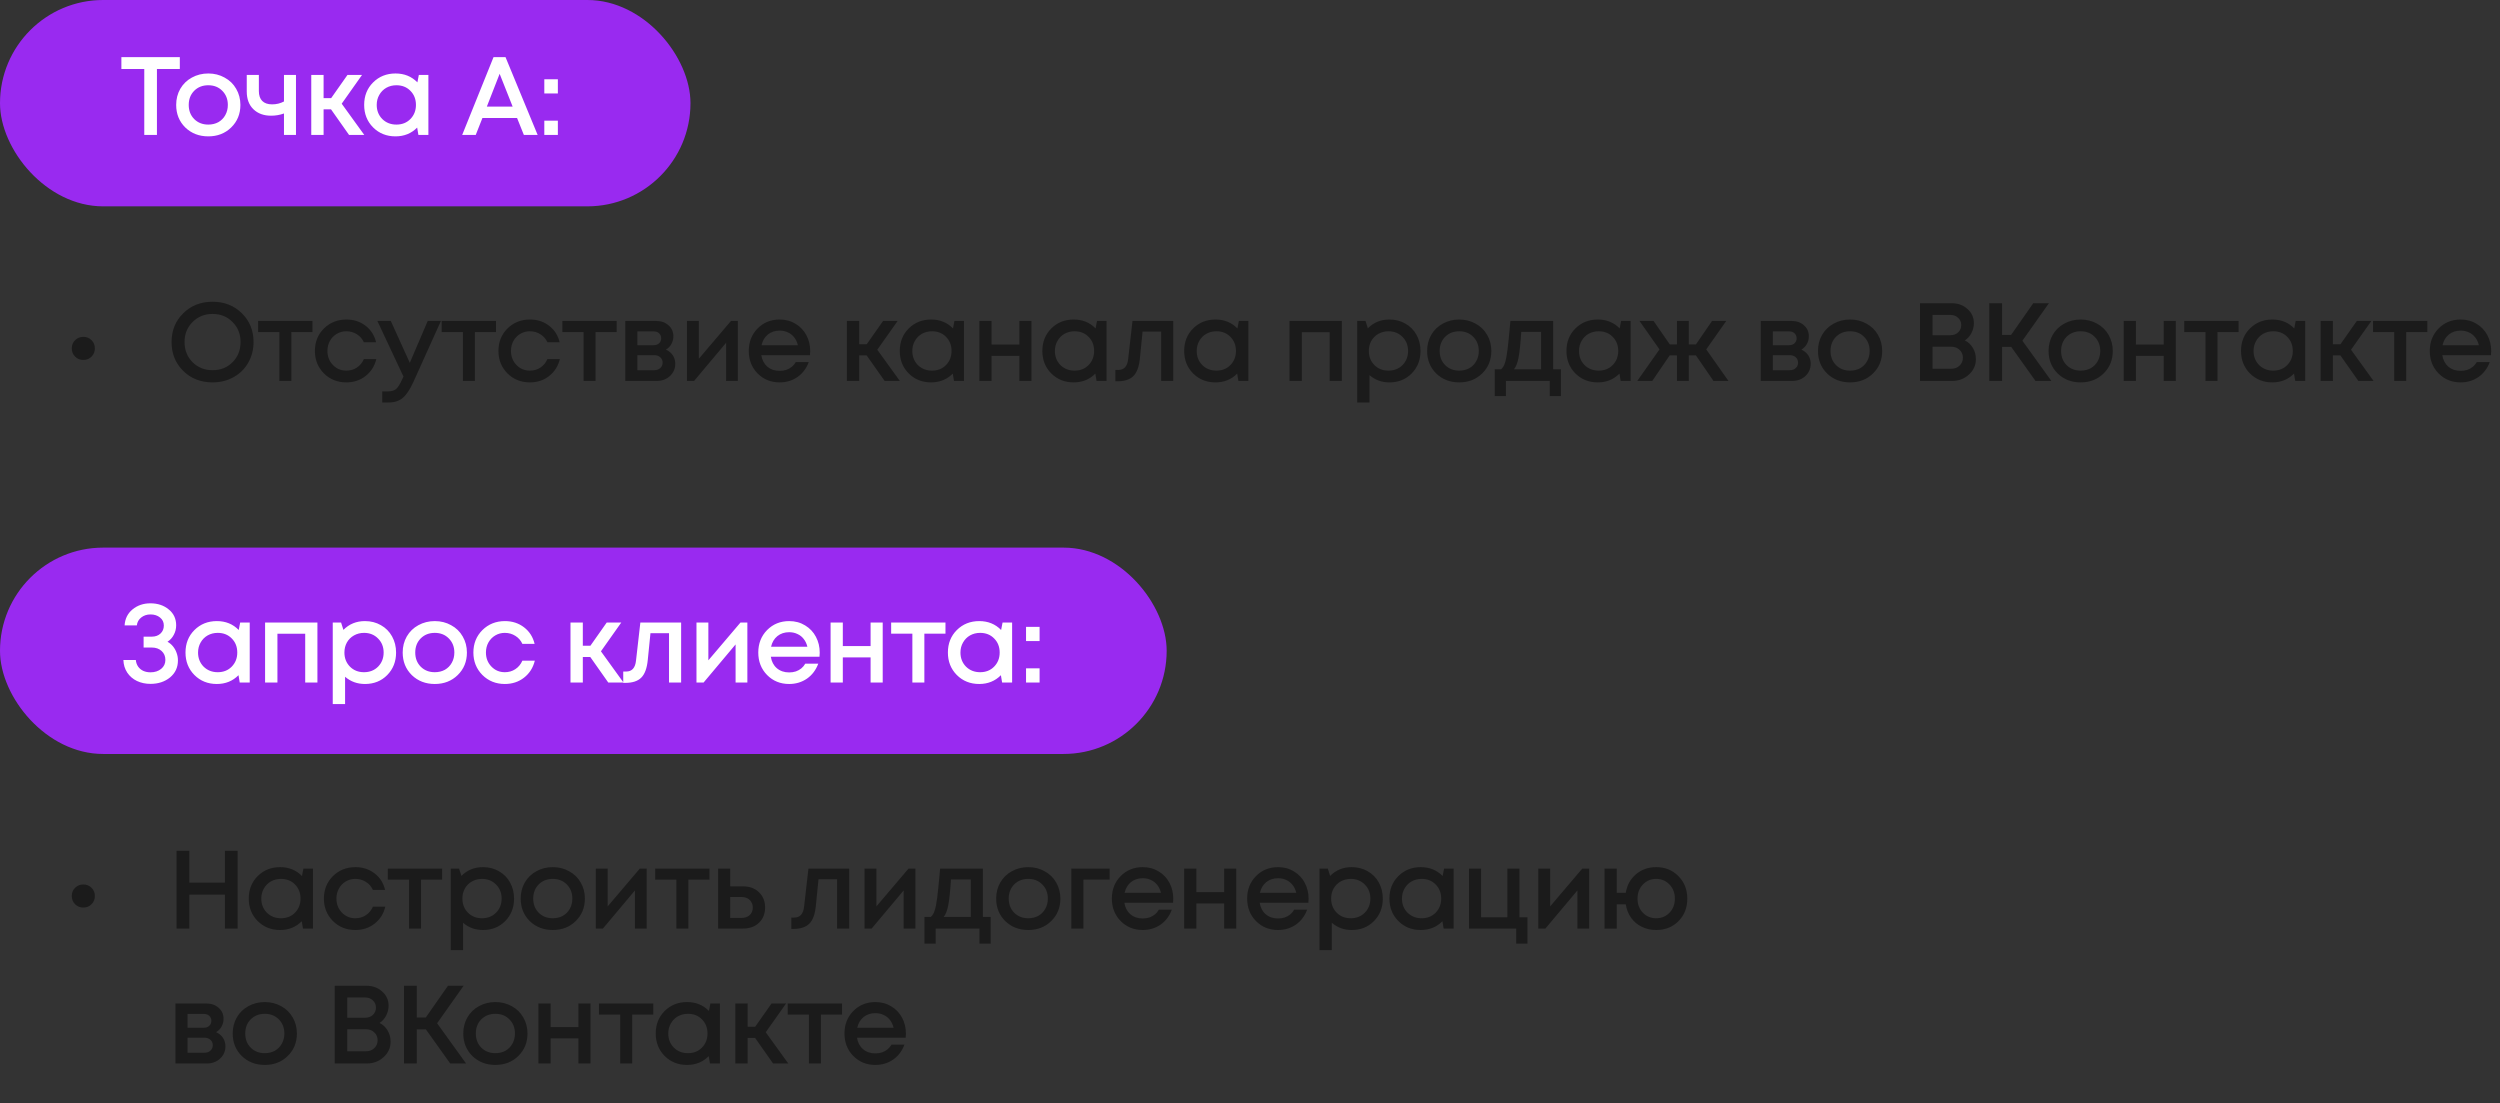 <?xml version="1.0" encoding="UTF-8"?> <svg xmlns="http://www.w3.org/2000/svg" width="315" height="139" viewBox="0 0 315 139" fill="none"><rect x="0" y="0" width="315" height="139" fill="#333333" stroke="none"/><rect y="69" width="147" height="26" rx="13" fill="#992AF0"></rect><path d="M21.104 80.862C21.375 81.011 21.608 81.207 21.804 81.45C22 81.693 22.149 81.963 22.252 82.262C22.364 82.561 22.42 82.878 22.42 83.214C22.42 84.091 22.089 84.805 21.426 85.356C20.763 85.897 19.942 86.168 18.962 86.168C18.337 86.168 17.767 86.047 17.254 85.804C16.75 85.561 16.344 85.211 16.036 84.754C15.728 84.287 15.565 83.755 15.546 83.158H17.114C17.142 83.475 17.24 83.755 17.408 83.998C17.576 84.231 17.791 84.409 18.052 84.53C18.323 84.651 18.626 84.712 18.962 84.712C19.503 84.712 19.951 84.567 20.306 84.278C20.661 83.989 20.838 83.611 20.838 83.144C20.838 82.687 20.679 82.313 20.362 82.024C20.045 81.735 19.634 81.59 19.13 81.59H18.094V80.218H19.13C19.578 80.218 19.942 80.087 20.222 79.826C20.502 79.565 20.642 79.229 20.642 78.818C20.642 78.398 20.483 78.062 20.166 77.81C19.849 77.549 19.447 77.418 18.962 77.418C18.505 77.418 18.113 77.549 17.786 77.81C17.469 78.062 17.287 78.393 17.24 78.804H15.7C15.747 77.973 16.078 77.301 16.694 76.788C17.319 76.275 18.071 76.018 18.948 76.018C19.872 76.018 20.642 76.275 21.258 76.788C21.883 77.292 22.196 77.959 22.196 78.79C22.196 79.219 22.098 79.616 21.902 79.98C21.715 80.344 21.449 80.638 21.104 80.862ZM30.261 78.44H31.465V86H30.205L30.051 85.076C29.323 85.813 28.413 86.182 27.321 86.182C26.192 86.182 25.249 85.804 24.493 85.048C23.747 84.292 23.373 83.349 23.373 82.22C23.373 81.081 23.747 80.139 24.493 79.392C25.249 78.636 26.192 78.258 27.321 78.258C28.432 78.258 29.351 78.631 30.079 79.378L30.261 78.44ZM25.655 83.998C26.131 84.465 26.724 84.698 27.433 84.698C28.152 84.698 28.74 84.465 29.197 83.998C29.664 83.522 29.897 82.929 29.897 82.22C29.897 81.501 29.664 80.909 29.197 80.442C28.74 79.975 28.152 79.742 27.433 79.742C26.967 79.742 26.542 79.849 26.159 80.064C25.786 80.279 25.492 80.577 25.277 80.96C25.063 81.333 24.955 81.753 24.955 82.22C24.955 82.929 25.189 83.522 25.655 83.998ZM33.401 78.44H39.995V86H38.456V79.854H34.956V86H33.401V78.44ZM45.986 78.258C46.733 78.258 47.405 78.431 48.002 78.776C48.599 79.112 49.066 79.583 49.402 80.19C49.738 80.797 49.906 81.473 49.906 82.22C49.906 83.359 49.533 84.306 48.786 85.062C48.049 85.809 47.115 86.182 45.986 86.182C45.016 86.182 44.18 85.879 43.48 85.272V88.716H41.926V78.44H42.976L43.27 79.364C43.998 78.627 44.904 78.258 45.986 78.258ZM44.096 83.998C44.563 84.465 45.151 84.698 45.86 84.698C46.579 84.698 47.172 84.465 47.638 83.998C48.105 83.522 48.338 82.929 48.338 82.22C48.338 81.511 48.105 80.923 47.638 80.456C47.172 79.98 46.584 79.742 45.874 79.742C45.407 79.742 44.983 79.849 44.6 80.064C44.218 80.279 43.919 80.577 43.704 80.96C43.499 81.333 43.396 81.753 43.396 82.22C43.396 82.929 43.63 83.522 44.096 83.998ZM57.669 85.062C56.903 85.809 55.942 86.182 54.785 86.182C53.627 86.182 52.661 85.809 51.886 85.062C51.121 84.306 50.739 83.359 50.739 82.22C50.739 81.473 50.911 80.797 51.257 80.19C51.611 79.583 52.096 79.112 52.712 78.776C53.338 78.431 54.029 78.258 54.785 78.258C55.541 78.258 56.227 78.431 56.843 78.776C57.468 79.112 57.953 79.583 58.298 80.19C58.653 80.797 58.831 81.473 58.831 82.22C58.831 83.359 58.443 84.306 57.669 85.062ZM54.785 84.698C55.261 84.698 55.685 84.595 56.059 84.39C56.432 84.175 56.721 83.881 56.926 83.508C57.141 83.125 57.248 82.696 57.248 82.22C57.248 81.501 57.015 80.909 56.548 80.442C56.091 79.975 55.503 79.742 54.785 79.742C54.066 79.742 53.473 79.975 53.007 80.442C52.549 80.909 52.321 81.501 52.321 82.22C52.321 82.939 52.549 83.531 53.007 83.998C53.473 84.465 54.066 84.698 54.785 84.698ZM63.608 86.182C62.488 86.182 61.545 85.804 60.78 85.048C60.024 84.283 59.646 83.34 59.646 82.22C59.646 81.091 60.024 80.148 60.78 79.392C61.545 78.636 62.493 78.258 63.622 78.258C64.546 78.258 65.349 78.519 66.03 79.042C66.711 79.565 67.155 80.26 67.36 81.128H65.82C65.624 80.699 65.33 80.363 64.938 80.12C64.546 79.868 64.103 79.742 63.608 79.742C63.169 79.742 62.768 79.849 62.404 80.064C62.04 80.279 61.751 80.577 61.536 80.96C61.331 81.333 61.228 81.753 61.228 82.22C61.228 82.92 61.457 83.508 61.914 83.984C62.371 84.46 62.936 84.698 63.608 84.698C64.103 84.698 64.541 84.572 64.924 84.32C65.316 84.068 65.615 83.709 65.82 83.242H67.388C67.173 84.129 66.721 84.843 66.03 85.384C65.349 85.916 64.541 86.182 63.608 86.182ZM76.642 86L74.374 82.78H73.436V86H71.882V78.44H73.436V81.366H74.388L76.446 78.44H78.28L75.718 82.066L78.56 86H76.642ZM80.684 78.44H85.822V86H84.296V79.784H81.958L81.622 83.13C81.52 84.194 81.244 84.945 80.796 85.384C80.358 85.823 79.69 86.042 78.794 86.042H78.528V84.614H78.892C79.63 84.614 80.045 84.152 80.138 83.228L80.684 78.44ZM93.3 78.44H94.168V86H92.684V81.198L88.652 86H87.756V78.44H89.254V83.2L93.3 78.44ZM103.285 82.234C103.285 82.374 103.276 82.547 103.257 82.752H97.125C97.218 83.359 97.47 83.839 97.881 84.194C98.301 84.549 98.819 84.726 99.435 84.726C99.734 84.726 100.014 84.684 100.275 84.6C100.536 84.507 100.765 84.381 100.961 84.222C101.166 84.054 101.334 83.853 101.465 83.62H103.103C102.804 84.423 102.328 85.053 101.675 85.51C101.022 85.958 100.275 86.182 99.435 86.182C98.324 86.182 97.395 85.804 96.649 85.048C95.912 84.292 95.543 83.349 95.543 82.22C95.543 81.091 95.912 80.148 96.649 79.392C97.395 78.636 98.324 78.258 99.435 78.258C100.191 78.258 100.863 78.44 101.451 78.804C102.039 79.159 102.492 79.639 102.809 80.246C103.126 80.843 103.285 81.506 103.285 82.234ZM99.435 79.658C98.856 79.658 98.362 79.821 97.951 80.148C97.549 80.475 97.284 80.923 97.153 81.492H101.731C101.638 81.109 101.484 80.783 101.269 80.512C101.054 80.232 100.788 80.022 100.471 79.882C100.163 79.733 99.817 79.658 99.435 79.658ZM109.695 78.44H111.221V86H109.695V82.836H106.195V86H104.655V78.44H106.195V81.408H109.695V78.44ZM119.13 78.44V79.84H116.47V86H114.958V79.84H112.284V78.44H119.13ZM126.323 78.44H127.527V86H126.267L126.113 85.076C125.385 85.813 124.475 86.182 123.383 86.182C122.254 86.182 121.311 85.804 120.555 85.048C119.809 84.292 119.435 83.349 119.435 82.22C119.435 81.081 119.809 80.139 120.555 79.392C121.311 78.636 122.254 78.258 123.383 78.258C124.494 78.258 125.413 78.631 126.141 79.378L126.323 78.44ZM121.717 83.998C122.193 84.465 122.786 84.698 123.495 84.698C124.214 84.698 124.802 84.465 125.259 83.998C125.726 83.522 125.959 82.929 125.959 82.22C125.959 81.501 125.726 80.909 125.259 80.442C124.802 79.975 124.214 79.742 123.495 79.742C123.029 79.742 122.604 79.849 122.221 80.064C121.848 80.279 121.554 80.577 121.339 80.96C121.125 81.333 121.017 81.753 121.017 82.22C121.017 82.929 121.251 83.522 121.717 83.998ZM129.281 80.778V78.986H130.989V80.778H129.281ZM129.281 86V84.208H130.989V86H129.281Z" fill="white"></path><path d="M10.498 114.354C10.088 114.354 9.742 114.214 9.462 113.934C9.182 113.654 9.042 113.309 9.042 112.898C9.042 112.478 9.182 112.133 9.462 111.862C9.742 111.582 10.088 111.442 10.498 111.442C10.918 111.442 11.264 111.582 11.534 111.862C11.814 112.133 11.954 112.478 11.954 112.898C11.954 113.309 11.814 113.654 11.534 113.934C11.264 114.214 10.918 114.354 10.498 114.354ZM28.336 107.2H29.946V117H28.336V112.73H23.856V117H22.246V107.2H23.856V111.204H28.336V107.2ZM38.23 109.44H39.434V117H38.174L38.02 116.076C37.292 116.813 36.382 117.182 35.29 117.182C34.161 117.182 33.218 116.804 32.462 116.048C31.715 115.292 31.342 114.349 31.342 113.22C31.342 112.081 31.715 111.139 32.462 110.392C33.218 109.636 34.161 109.258 35.29 109.258C36.401 109.258 37.32 109.631 38.048 110.378L38.23 109.44ZM33.624 114.998C34.1 115.465 34.693 115.698 35.402 115.698C36.121 115.698 36.709 115.465 37.166 114.998C37.633 114.522 37.866 113.929 37.866 113.22C37.866 112.501 37.633 111.909 37.166 111.442C36.709 110.975 36.121 110.742 35.402 110.742C34.935 110.742 34.511 110.849 34.128 111.064C33.755 111.279 33.461 111.577 33.246 111.96C33.032 112.333 32.924 112.753 32.924 113.22C32.924 113.929 33.157 114.522 33.624 114.998ZM44.772 117.182C43.652 117.182 42.71 116.804 41.944 116.048C41.188 115.283 40.81 114.34 40.81 113.22C40.81 112.091 41.188 111.148 41.944 110.392C42.71 109.636 43.657 109.258 44.786 109.258C45.71 109.258 46.513 109.519 47.194 110.042C47.876 110.565 48.319 111.26 48.524 112.128H46.984C46.788 111.699 46.494 111.363 46.102 111.12C45.71 110.868 45.267 110.742 44.772 110.742C44.334 110.742 43.932 110.849 43.568 111.064C43.204 111.279 42.915 111.577 42.7 111.96C42.495 112.333 42.392 112.753 42.392 113.22C42.392 113.92 42.621 114.508 43.078 114.984C43.536 115.46 44.1 115.698 44.772 115.698C45.267 115.698 45.706 115.572 46.088 115.32C46.48 115.068 46.779 114.709 46.984 114.242H48.552C48.338 115.129 47.885 115.843 47.194 116.384C46.513 116.916 45.706 117.182 44.772 117.182ZM55.709 109.44V110.84H53.049V117H51.537V110.84H48.863V109.44H55.709ZM60.853 109.258C61.599 109.258 62.271 109.431 62.869 109.776C63.466 110.112 63.933 110.583 64.269 111.19C64.605 111.797 64.773 112.473 64.773 113.22C64.773 114.359 64.399 115.306 63.653 116.062C62.915 116.809 61.982 117.182 60.853 117.182C59.882 117.182 59.047 116.879 58.347 116.272V119.716H56.793V109.44H57.843L58.137 110.364C58.865 109.627 59.77 109.258 60.853 109.258ZM58.963 114.998C59.429 115.465 60.017 115.698 60.727 115.698C61.445 115.698 62.038 115.465 62.505 114.998C62.971 114.522 63.205 113.929 63.205 113.22C63.205 112.511 62.971 111.923 62.505 111.456C62.038 110.98 61.45 110.742 60.741 110.742C60.274 110.742 59.849 110.849 59.467 111.064C59.084 111.279 58.785 111.577 58.571 111.96C58.365 112.333 58.263 112.753 58.263 113.22C58.263 113.929 58.496 114.522 58.963 114.998ZM72.535 116.062C71.77 116.809 70.808 117.182 69.651 117.182C68.494 117.182 67.528 116.809 66.753 116.062C65.988 115.306 65.605 114.359 65.605 113.22C65.605 112.473 65.778 111.797 66.123 111.19C66.478 110.583 66.963 110.112 67.579 109.776C68.204 109.431 68.895 109.258 69.651 109.258C70.407 109.258 71.093 109.431 71.709 109.776C72.334 110.112 72.82 110.583 73.165 111.19C73.52 111.797 73.697 112.473 73.697 113.22C73.697 114.359 73.31 115.306 72.535 116.062ZM69.651 115.698C70.127 115.698 70.552 115.595 70.925 115.39C71.298 115.175 71.588 114.881 71.793 114.508C72.008 114.125 72.115 113.696 72.115 113.22C72.115 112.501 71.882 111.909 71.415 111.442C70.958 110.975 70.37 110.742 69.651 110.742C68.932 110.742 68.34 110.975 67.873 111.442C67.416 111.909 67.187 112.501 67.187 113.22C67.187 113.939 67.416 114.531 67.873 114.998C68.34 115.465 68.932 115.698 69.651 115.698ZM80.617 109.44H81.484V117H80.001V112.198L75.969 117H75.073V109.44H76.57V114.2L80.617 109.44ZM89.397 109.44V110.84H86.737V117H85.225V110.84H82.551V109.44H89.397ZM93.617 111.68C94.448 111.68 95.12 111.927 95.633 112.422C96.147 112.917 96.403 113.561 96.403 114.354C96.403 115.138 96.147 115.777 95.633 116.272C95.12 116.757 94.448 117 93.617 117H90.481V109.44H92.007V111.68H93.617ZM93.435 115.656C93.855 115.656 94.196 115.539 94.457 115.306C94.719 115.063 94.849 114.746 94.849 114.354C94.849 114.093 94.789 113.864 94.667 113.668C94.555 113.463 94.392 113.304 94.177 113.192C93.963 113.08 93.715 113.024 93.435 113.024H92.007V115.656H93.435ZM101.861 109.44H106.999V117H105.473V110.784H103.135L102.799 114.13C102.696 115.194 102.421 115.945 101.973 116.384C101.534 116.823 100.867 117.042 99.971 117.042H99.705V115.614H100.069C100.806 115.614 101.221 115.152 101.315 114.228L101.861 109.44ZM114.476 109.44H115.344V117H113.86V112.198L109.828 117H108.932V109.44H110.43V114.2L114.476 109.44ZM123.845 115.53H124.825V118.904H123.411V117H117.895V118.904H116.481V115.53H117.279C117.494 115.353 117.657 115.082 117.769 114.718C117.891 114.354 117.998 113.803 118.091 113.066C118.185 112.319 118.306 111.111 118.455 109.44H123.845V115.53ZM119.827 110.812C119.725 112.333 119.608 113.425 119.477 114.088C119.347 114.751 119.155 115.231 118.903 115.53H122.319V110.812H119.827ZM132.447 116.062C131.682 116.809 130.721 117.182 129.563 117.182C128.406 117.182 127.44 116.809 126.665 116.062C125.9 115.306 125.517 114.359 125.517 113.22C125.517 112.473 125.69 111.797 126.035 111.19C126.39 110.583 126.875 110.112 127.491 109.776C128.117 109.431 128.807 109.258 129.563 109.258C130.319 109.258 131.005 109.431 131.621 109.776C132.247 110.112 132.732 110.583 133.077 111.19C133.432 111.797 133.609 112.473 133.609 113.22C133.609 114.359 133.222 115.306 132.447 116.062ZM129.563 115.698C130.039 115.698 130.464 115.595 130.837 115.39C131.211 115.175 131.5 114.881 131.705 114.508C131.92 114.125 132.027 113.696 132.027 113.22C132.027 112.501 131.794 111.909 131.327 111.442C130.87 110.975 130.282 110.742 129.563 110.742C128.845 110.742 128.252 110.975 127.785 111.442C127.328 111.909 127.099 112.501 127.099 113.22C127.099 113.939 127.328 114.531 127.785 114.998C128.252 115.465 128.845 115.698 129.563 115.698ZM139.815 109.44V110.826H136.511V117H134.985V109.44H139.815ZM147.834 113.234C147.834 113.374 147.825 113.547 147.806 113.752H141.674C141.767 114.359 142.019 114.839 142.43 115.194C142.85 115.549 143.368 115.726 143.984 115.726C144.283 115.726 144.563 115.684 144.824 115.6C145.085 115.507 145.314 115.381 145.51 115.222C145.715 115.054 145.883 114.853 146.014 114.62H147.652C147.353 115.423 146.877 116.053 146.224 116.51C145.571 116.958 144.824 117.182 143.984 117.182C142.873 117.182 141.945 116.804 141.198 116.048C140.461 115.292 140.092 114.349 140.092 113.22C140.092 112.091 140.461 111.148 141.198 110.392C141.945 109.636 142.873 109.258 143.984 109.258C144.74 109.258 145.412 109.44 146 109.804C146.588 110.159 147.041 110.639 147.358 111.246C147.675 111.843 147.834 112.506 147.834 113.234ZM143.984 110.658C143.405 110.658 142.911 110.821 142.5 111.148C142.099 111.475 141.833 111.923 141.702 112.492H146.28C146.187 112.109 146.033 111.783 145.818 111.512C145.603 111.232 145.337 111.022 145.02 110.882C144.712 110.733 144.367 110.658 143.984 110.658ZM154.244 109.44H155.77V117H154.244V113.836H150.744V117H149.204V109.44H150.744V112.408H154.244V109.44ZM164.883 113.234C164.883 113.374 164.874 113.547 164.855 113.752H158.723C158.817 114.359 159.069 114.839 159.479 115.194C159.899 115.549 160.417 115.726 161.033 115.726C161.332 115.726 161.612 115.684 161.873 115.6C162.135 115.507 162.363 115.381 162.559 115.222C162.765 115.054 162.933 114.853 163.063 114.62H164.701C164.403 115.423 163.927 116.053 163.273 116.51C162.62 116.958 161.873 117.182 161.033 117.182C159.923 117.182 158.994 116.804 158.247 116.048C157.51 115.292 157.141 114.349 157.141 113.22C157.141 112.091 157.51 111.148 158.247 110.392C158.994 109.636 159.923 109.258 161.033 109.258C161.789 109.258 162.461 109.44 163.049 109.804C163.637 110.159 164.09 110.639 164.407 111.246C164.725 111.843 164.883 112.506 164.883 113.234ZM161.033 110.658C160.455 110.658 159.96 110.821 159.549 111.148C159.148 111.475 158.882 111.923 158.751 112.492H163.329C163.236 112.109 163.082 111.783 162.867 111.512C162.653 111.232 162.387 111.022 162.069 110.882C161.761 110.733 161.416 110.658 161.033 110.658ZM170.314 109.258C171.06 109.258 171.732 109.431 172.33 109.776C172.927 110.112 173.394 110.583 173.73 111.19C174.066 111.797 174.234 112.473 174.234 113.22C174.234 114.359 173.86 115.306 173.114 116.062C172.376 116.809 171.443 117.182 170.314 117.182C169.343 117.182 168.508 116.879 167.808 116.272V119.716H166.254V109.44H167.304L167.598 110.364C168.326 109.627 169.231 109.258 170.314 109.258ZM168.424 114.998C168.89 115.465 169.478 115.698 170.188 115.698C170.906 115.698 171.499 115.465 171.966 114.998C172.432 114.522 172.666 113.929 172.666 113.22C172.666 112.511 172.432 111.923 171.966 111.456C171.499 110.98 170.911 110.742 170.202 110.742C169.735 110.742 169.31 110.849 168.928 111.064C168.545 111.279 168.246 111.577 168.032 111.96C167.826 112.333 167.724 112.753 167.724 113.22C167.724 113.929 167.957 114.522 168.424 114.998ZM181.954 109.44H183.158V117H181.898L181.744 116.076C181.016 116.813 180.106 117.182 179.014 117.182C177.885 117.182 176.942 116.804 176.186 116.048C175.439 115.292 175.066 114.349 175.066 113.22C175.066 112.081 175.439 111.139 176.186 110.392C176.942 109.636 177.885 109.258 179.014 109.258C180.125 109.258 181.044 109.631 181.772 110.378L181.954 109.44ZM177.348 114.998C177.824 115.465 178.417 115.698 179.126 115.698C179.845 115.698 180.433 115.465 180.89 114.998C181.357 114.522 181.59 113.929 181.59 113.22C181.59 112.501 181.357 111.909 180.89 111.442C180.433 110.975 179.845 110.742 179.126 110.742C178.659 110.742 178.235 110.849 177.852 111.064C177.479 111.279 177.185 111.577 176.97 111.96C176.755 112.333 176.648 112.753 176.648 113.22C176.648 113.929 176.881 114.522 177.348 114.998ZM191.45 115.572H192.458V118.904H191.044V117H185.094V109.44H186.62V115.572H189.924V109.44H191.45V115.572ZM199.368 109.44H200.236V117H198.752V112.198L194.72 117H193.824V109.44H195.322V114.2L199.368 109.44ZM208.681 109.258C209.81 109.258 210.743 109.636 211.481 110.392C212.227 111.139 212.601 112.086 212.601 113.234C212.601 114.373 212.232 115.315 211.495 116.062C210.757 116.809 209.819 117.182 208.681 117.182C208.018 117.182 207.411 117.047 206.861 116.776C206.31 116.505 205.862 116.127 205.517 115.642C205.171 115.147 204.947 114.583 204.845 113.948H203.711V117.014H202.171V109.44H203.711V112.492H204.845C205.003 111.531 205.433 110.751 206.133 110.154C206.842 109.557 207.691 109.258 208.681 109.258ZM207.001 114.998C207.449 115.465 208.009 115.698 208.681 115.698C209.353 115.698 209.913 115.465 210.361 114.998C210.809 114.531 211.033 113.943 211.033 113.234C211.033 112.515 210.809 111.923 210.361 111.456C209.913 110.98 209.353 110.742 208.681 110.742C208.009 110.742 207.449 110.98 207.001 111.456C206.553 111.923 206.329 112.515 206.329 113.234C206.329 113.943 206.553 114.531 207.001 114.998ZM27.23 130.052C27.407 130.127 27.566 130.225 27.706 130.346C27.855 130.458 27.981 130.593 28.084 130.752C28.187 130.901 28.266 131.069 28.322 131.256C28.378 131.443 28.406 131.634 28.406 131.83C28.406 132.446 28.182 132.964 27.734 133.384C27.286 133.795 26.726 134 26.054 134H22.106V126.44H25.998C26.633 126.44 27.151 126.622 27.552 126.986C27.963 127.341 28.168 127.803 28.168 128.372C28.168 128.727 28.084 129.053 27.916 129.352C27.748 129.651 27.519 129.884 27.23 130.052ZM26.628 128.624C26.628 128.363 26.539 128.153 26.362 127.994C26.194 127.835 25.97 127.756 25.69 127.756H23.632V129.492H25.69C25.97 129.492 26.194 129.413 26.362 129.254C26.539 129.095 26.628 128.885 26.628 128.624ZM25.774 132.642C26.082 132.642 26.329 132.553 26.516 132.376C26.712 132.199 26.81 131.975 26.81 131.704C26.81 131.424 26.712 131.195 26.516 131.018C26.32 130.841 26.068 130.752 25.76 130.752H23.632V132.642H25.774ZM36.249 133.062C35.483 133.809 34.522 134.182 33.365 134.182C32.207 134.182 31.241 133.809 30.467 133.062C29.701 132.306 29.319 131.359 29.319 130.22C29.319 129.473 29.491 128.797 29.837 128.19C30.191 127.583 30.677 127.112 31.293 126.776C31.918 126.431 32.609 126.258 33.365 126.258C34.121 126.258 34.807 126.431 35.423 126.776C36.048 127.112 36.533 127.583 36.879 128.19C37.233 128.797 37.411 129.473 37.411 130.22C37.411 131.359 37.023 132.306 36.249 133.062ZM33.365 132.698C33.841 132.698 34.265 132.595 34.639 132.39C35.012 132.175 35.301 131.881 35.507 131.508C35.721 131.125 35.829 130.696 35.829 130.22C35.829 129.501 35.595 128.909 35.129 128.442C34.671 127.975 34.083 127.742 33.365 127.742C32.646 127.742 32.053 127.975 31.587 128.442C31.129 128.909 30.901 129.501 30.901 130.22C30.901 130.939 31.129 131.531 31.587 131.998C32.053 132.465 32.646 132.698 33.365 132.698ZM47.83 128.89C48.259 129.105 48.595 129.422 48.838 129.842C49.09 130.253 49.216 130.724 49.216 131.256C49.216 132.021 48.922 132.67 48.334 133.202C47.755 133.734 47.046 134 46.206 134H42.174V124.2H46.122C46.943 124.2 47.62 124.443 48.152 124.928C48.693 125.404 48.964 126.001 48.964 126.72C48.964 127.149 48.861 127.565 48.656 127.966C48.45 128.358 48.175 128.666 47.83 128.89ZM47.368 126.958C47.368 126.585 47.237 126.281 46.976 126.048C46.724 125.805 46.406 125.684 46.024 125.684H43.756V128.232H46.024C46.416 128.232 46.738 128.111 46.99 127.868C47.242 127.625 47.368 127.322 47.368 126.958ZM46.108 132.46C46.537 132.46 46.887 132.329 47.158 132.068C47.438 131.807 47.578 131.475 47.578 131.074C47.578 130.673 47.438 130.341 47.158 130.08C46.887 129.819 46.537 129.688 46.108 129.688H43.756V132.46H46.108ZM56.727 134L53.661 129.702H52.513V134H50.903V124.2H52.513V128.204H53.647L56.447 124.2H58.421L55.075 128.932L58.729 134H56.727ZM65.303 133.062C64.537 133.809 63.576 134.182 62.419 134.182C61.261 134.182 60.295 133.809 59.521 133.062C58.755 132.306 58.373 131.359 58.373 130.22C58.373 129.473 58.545 128.797 58.891 128.19C59.245 127.583 59.731 127.112 60.347 126.776C60.972 126.431 61.663 126.258 62.419 126.258C63.175 126.258 63.861 126.431 64.477 126.776C65.102 127.112 65.587 127.583 65.933 128.19C66.287 128.797 66.465 129.473 66.465 130.22C66.465 131.359 66.077 132.306 65.303 133.062ZM62.419 132.698C62.895 132.698 63.319 132.595 63.693 132.39C64.066 132.175 64.355 131.881 64.561 131.508C64.775 131.125 64.883 130.696 64.883 130.22C64.883 129.501 64.649 128.909 64.183 128.442C63.725 127.975 63.137 127.742 62.419 127.742C61.7 127.742 61.107 127.975 60.641 128.442C60.183 128.909 59.955 129.501 59.955 130.22C59.955 130.939 60.183 131.531 60.641 131.998C61.107 132.465 61.7 132.698 62.419 132.698ZM72.88 126.44H74.406V134H72.88V130.836H69.38V134H67.84V126.44H69.38V129.408H72.88V126.44ZM82.315 126.44V127.84H79.655V134H78.143V127.84H75.469V126.44H82.315ZM89.508 126.44H90.713V134H89.453L89.299 133.076C88.57 133.813 87.66 134.182 86.569 134.182C85.439 134.182 84.496 133.804 83.74 133.048C82.994 132.292 82.621 131.349 82.621 130.22C82.621 129.081 82.994 128.139 83.74 127.392C84.496 126.636 85.439 126.258 86.569 126.258C87.679 126.258 88.599 126.631 89.326 127.378L89.508 126.44ZM84.903 131.998C85.379 132.465 85.971 132.698 86.68 132.698C87.399 132.698 87.987 132.465 88.445 131.998C88.911 131.522 89.144 130.929 89.144 130.22C89.144 129.501 88.911 128.909 88.445 128.442C87.987 127.975 87.399 127.742 86.68 127.742C86.214 127.742 85.789 127.849 85.406 128.064C85.033 128.279 84.739 128.577 84.525 128.96C84.31 129.333 84.203 129.753 84.203 130.22C84.203 130.929 84.436 131.522 84.903 131.998ZM97.409 134L95.141 130.78H94.203V134H92.648V126.44H94.203V129.366H95.154L97.213 126.44H99.046L96.484 130.066L99.326 134H97.409ZM106.098 126.44V127.84H103.438V134H101.926V127.84H99.252V126.44H106.098ZM114.145 130.234C114.145 130.374 114.136 130.547 114.117 130.752H107.985C108.079 131.359 108.331 131.839 108.741 132.194C109.161 132.549 109.679 132.726 110.295 132.726C110.594 132.726 110.874 132.684 111.135 132.6C111.397 132.507 111.625 132.381 111.821 132.222C112.027 132.054 112.195 131.853 112.325 131.62H113.963C113.665 132.423 113.189 133.053 112.535 133.51C111.882 133.958 111.135 134.182 110.295 134.182C109.185 134.182 108.256 133.804 107.509 133.048C106.772 132.292 106.403 131.349 106.403 130.22C106.403 129.091 106.772 128.148 107.509 127.392C108.256 126.636 109.185 126.258 110.295 126.258C111.051 126.258 111.723 126.44 112.311 126.804C112.899 127.159 113.352 127.639 113.669 128.246C113.987 128.843 114.145 129.506 114.145 130.234ZM110.295 127.658C109.717 127.658 109.222 127.821 108.811 128.148C108.41 128.475 108.144 128.923 108.013 129.492H112.591C112.498 129.109 112.344 128.783 112.129 128.512C111.915 128.232 111.649 128.022 111.331 127.882C111.023 127.733 110.678 127.658 110.295 127.658Z" fill="#0D0D0D" fill-opacity="0.6"></path><rect width="87" height="26" rx="13" fill="#992AF0"></rect><path d="M22.658 7.2V8.698H19.774V17H18.178V8.698H15.294V7.2H22.658ZM29.128 16.062C28.362 16.809 27.401 17.182 26.244 17.182C25.086 17.182 24.12 16.809 23.346 16.062C22.58 15.306 22.198 14.359 22.198 13.22C22.198 12.473 22.37 11.797 22.716 11.19C23.07 10.583 23.556 10.112 24.172 9.776C24.797 9.431 25.488 9.258 26.244 9.258C27 9.258 27.686 9.431 28.302 9.776C28.927 10.112 29.412 10.583 29.758 11.19C30.112 11.797 30.29 12.473 30.29 13.22C30.29 14.359 29.902 15.306 29.128 16.062ZM26.244 15.698C26.72 15.698 27.144 15.595 27.518 15.39C27.891 15.175 28.18 14.881 28.386 14.508C28.6 14.125 28.708 13.696 28.708 13.22C28.708 12.501 28.474 11.909 28.008 11.442C27.55 10.975 26.962 10.742 26.244 10.742C25.525 10.742 24.932 10.975 24.466 11.442C24.008 11.909 23.78 12.501 23.78 13.22C23.78 13.939 24.008 14.531 24.466 14.998C24.932 15.465 25.525 15.698 26.244 15.698ZM35.781 9.44H37.293V17H35.781V14.298C35.268 14.485 34.727 14.578 34.157 14.578C33.233 14.578 32.491 14.307 31.931 13.766C31.371 13.225 31.091 12.478 31.091 11.526V9.44H32.617V11.47C32.617 12.011 32.757 12.427 33.037 12.716C33.327 13.005 33.742 13.15 34.283 13.15C34.825 13.15 35.324 13.029 35.781 12.786V9.44ZM43.979 17L41.711 13.78H40.773V17H39.219V9.44H40.773V12.366H41.725L43.783 9.44H45.617L43.055 13.066L45.897 17H43.979ZM52.773 9.44H53.977V17H52.717L52.563 16.076C51.835 16.813 50.925 17.182 49.833 17.182C48.704 17.182 47.761 16.804 47.005 16.048C46.258 15.292 45.885 14.349 45.885 13.22C45.885 12.081 46.258 11.139 47.005 10.392C47.761 9.636 48.704 9.258 49.833 9.258C50.944 9.258 51.863 9.631 52.591 10.378L52.773 9.44ZM48.167 14.998C48.643 15.465 49.236 15.698 49.945 15.698C50.664 15.698 51.252 15.465 51.709 14.998C52.176 14.522 52.409 13.929 52.409 13.22C52.409 12.501 52.176 11.909 51.709 11.442C51.252 10.975 50.664 10.742 49.945 10.742C49.478 10.742 49.054 10.849 48.671 11.064C48.298 11.279 48.004 11.577 47.789 11.96C47.574 12.333 47.467 12.753 47.467 13.22C47.467 13.929 47.7 14.522 48.167 14.998ZM66.006 17L65.152 14.872H60.784L59.944 17H58.236L62.184 7.2H63.696L67.742 17H66.006ZM62.954 9.3L61.344 13.43H64.592L62.954 9.3ZM68.583 11.778V9.986H70.291V11.778H68.583ZM68.583 17V15.208H70.291V17H68.583Z" fill="white"></path><path d="M10.498 45.354C10.088 45.354 9.742 45.214 9.462 44.934C9.182 44.654 9.042 44.309 9.042 43.898C9.042 43.478 9.182 43.133 9.462 42.862C9.742 42.582 10.088 42.442 10.498 42.442C10.918 42.442 11.264 42.582 11.534 42.862C11.814 43.133 11.954 43.478 11.954 43.898C11.954 44.309 11.814 44.654 11.534 44.934C11.264 45.214 10.918 45.354 10.498 45.354ZM26.782 48.182C25.298 48.182 24.066 47.701 23.086 46.74C22.106 45.769 21.616 44.556 21.616 43.1C21.616 41.644 22.106 40.435 23.086 39.474C24.066 38.503 25.298 38.018 26.782 38.018C28.266 38.018 29.498 38.503 30.478 39.474C31.458 40.435 31.948 41.644 31.948 43.1C31.948 44.052 31.724 44.92 31.276 45.704C30.837 46.479 30.221 47.085 29.428 47.524C28.644 47.963 27.762 48.182 26.782 48.182ZM24.262 45.634C24.934 46.306 25.774 46.642 26.782 46.642C27.799 46.642 28.639 46.306 29.302 45.634C29.974 44.953 30.31 44.108 30.31 43.1C30.31 42.092 29.974 41.252 29.302 40.58C28.639 39.899 27.799 39.558 26.782 39.558C25.774 39.558 24.934 39.899 24.262 40.58C23.59 41.252 23.254 42.092 23.254 43.1C23.254 44.108 23.59 44.953 24.262 45.634ZM39.37 40.44V41.84H36.71V48H35.198V41.84H32.524V40.44H39.37ZM43.638 48.182C42.517 48.182 41.575 47.804 40.809 47.048C40.053 46.283 39.675 45.34 39.675 44.22C39.675 43.091 40.053 42.148 40.809 41.392C41.575 40.636 42.522 40.258 43.651 40.258C44.575 40.258 45.378 40.519 46.059 41.042C46.741 41.565 47.184 42.26 47.389 43.128H45.849C45.654 42.699 45.359 42.363 44.968 42.12C44.575 41.868 44.132 41.742 43.638 41.742C43.199 41.742 42.797 41.849 42.434 42.064C42.069 42.279 41.78 42.577 41.566 42.96C41.36 43.333 41.258 43.753 41.258 44.22C41.258 44.92 41.486 45.508 41.944 45.984C42.401 46.46 42.965 46.698 43.638 46.698C44.132 46.698 44.571 46.572 44.953 46.32C45.346 46.068 45.644 45.709 45.849 45.242H47.417C47.203 46.129 46.75 46.843 46.059 47.384C45.378 47.916 44.571 48.182 43.638 48.182ZM53.89 40.44H55.556L52.084 48.14C51.646 49.101 51.198 49.769 50.74 50.142C50.292 50.525 49.69 50.716 48.934 50.716H48.164V49.316H48.808C49.303 49.316 49.667 49.218 49.9 49.022C50.134 48.826 50.39 48.42 50.67 47.804L50.838 47.454L47.548 40.44H49.242L51.636 45.718L53.89 40.44ZM62.497 40.44V41.84H59.837V48H58.325V41.84H55.651V40.44H62.497ZM66.764 48.182C65.644 48.182 64.702 47.804 63.936 47.048C63.18 46.283 62.802 45.34 62.802 44.22C62.802 43.091 63.18 42.148 63.936 41.392C64.702 40.636 65.649 40.258 66.778 40.258C67.702 40.258 68.505 40.519 69.186 41.042C69.868 41.565 70.311 42.26 70.516 43.128H68.976C68.78 42.699 68.486 42.363 68.094 42.12C67.702 41.868 67.259 41.742 66.764 41.742C66.326 41.742 65.924 41.849 65.56 42.064C65.196 42.279 64.907 42.577 64.692 42.96C64.487 43.333 64.384 43.753 64.384 44.22C64.384 44.92 64.613 45.508 65.07 45.984C65.528 46.46 66.092 46.698 66.764 46.698C67.259 46.698 67.698 46.572 68.08 46.32C68.472 46.068 68.771 45.709 68.976 45.242H70.544C70.33 46.129 69.877 46.843 69.186 47.384C68.505 47.916 67.698 48.182 66.764 48.182ZM77.701 40.44V41.84H75.041V48H73.529V41.84H70.855V40.44H77.701ZM83.909 44.052C84.086 44.127 84.245 44.225 84.385 44.346C84.534 44.458 84.66 44.593 84.763 44.752C84.865 44.901 84.945 45.069 85.001 45.256C85.057 45.443 85.085 45.634 85.085 45.83C85.085 46.446 84.861 46.964 84.413 47.384C83.965 47.795 83.405 48 82.733 48H78.785V40.44H82.677C83.311 40.44 83.829 40.622 84.231 40.986C84.641 41.341 84.847 41.803 84.847 42.372C84.847 42.727 84.763 43.053 84.595 43.352C84.427 43.651 84.198 43.884 83.909 44.052ZM83.307 42.624C83.307 42.363 83.218 42.153 83.041 41.994C82.873 41.835 82.649 41.756 82.369 41.756H80.311V43.492H82.369C82.649 43.492 82.873 43.413 83.041 43.254C83.218 43.095 83.307 42.885 83.307 42.624ZM82.453 46.642C82.761 46.642 83.008 46.553 83.195 46.376C83.391 46.199 83.489 45.975 83.489 45.704C83.489 45.424 83.391 45.195 83.195 45.018C82.999 44.841 82.747 44.752 82.439 44.752H80.311V46.642H82.453ZM92.101 40.44H92.969V48H91.485V43.198L87.453 48H86.557V40.44H88.055V45.2L92.101 40.44ZM102.086 44.234C102.086 44.374 102.077 44.547 102.058 44.752H95.926C96.02 45.359 96.272 45.839 96.682 46.194C97.102 46.549 97.62 46.726 98.236 46.726C98.535 46.726 98.815 46.684 99.076 46.6C99.338 46.507 99.566 46.381 99.762 46.222C99.968 46.054 100.136 45.853 100.266 45.62H101.904C101.606 46.423 101.13 47.053 100.476 47.51C99.823 47.958 99.076 48.182 98.236 48.182C97.126 48.182 96.197 47.804 95.45 47.048C94.713 46.292 94.344 45.349 94.344 44.22C94.344 43.091 94.713 42.148 95.45 41.392C96.197 40.636 97.126 40.258 98.236 40.258C98.992 40.258 99.664 40.44 100.252 40.804C100.84 41.159 101.293 41.639 101.61 42.246C101.928 42.843 102.086 43.506 102.086 44.234ZM98.236 41.658C97.658 41.658 97.163 41.821 96.752 42.148C96.351 42.475 96.085 42.923 95.954 43.492H100.532C100.439 43.109 100.285 42.783 100.07 42.512C99.856 42.232 99.59 42.022 99.272 41.882C98.964 41.733 98.619 41.658 98.236 41.658ZM111.464 48L109.196 44.78H108.258V48H106.704V40.44H108.258V43.366H109.21L111.268 40.44H113.102L110.54 44.066L113.382 48H111.464ZM120.258 40.44H121.462V48H120.202L120.048 47.076C119.32 47.813 118.41 48.182 117.318 48.182C116.188 48.182 115.246 47.804 114.49 47.048C113.743 46.292 113.37 45.349 113.37 44.22C113.37 43.081 113.743 42.139 114.49 41.392C115.246 40.636 116.188 40.258 117.318 40.258C118.428 40.258 119.348 40.631 120.076 41.378L120.258 40.44ZM115.652 45.998C116.128 46.465 116.72 46.698 117.43 46.698C118.148 46.698 118.736 46.465 119.194 45.998C119.66 45.522 119.894 44.929 119.894 44.22C119.894 43.501 119.66 42.909 119.194 42.442C118.736 41.975 118.148 41.742 117.43 41.742C116.963 41.742 116.538 41.849 116.156 42.064C115.782 42.279 115.488 42.577 115.274 42.96C115.059 43.333 114.952 43.753 114.952 44.22C114.952 44.929 115.185 45.522 115.652 45.998ZM128.438 40.44H129.964V48H128.438V44.836H124.938V48H123.398V40.44H124.938V43.408H128.438V40.44ZM138.223 40.44H139.427V48H138.167L138.013 47.076C137.285 47.813 136.375 48.182 135.283 48.182C134.154 48.182 133.211 47.804 132.455 47.048C131.708 46.292 131.335 45.349 131.335 44.22C131.335 43.081 131.708 42.139 132.455 41.392C133.211 40.636 134.154 40.258 135.283 40.258C136.394 40.258 137.313 40.631 138.041 41.378L138.223 40.44ZM133.617 45.998C134.093 46.465 134.686 46.698 135.395 46.698C136.114 46.698 136.702 46.465 137.159 45.998C137.626 45.522 137.859 44.929 137.859 44.22C137.859 43.501 137.626 42.909 137.159 42.442C136.702 41.975 136.114 41.742 135.395 41.742C134.928 41.742 134.504 41.849 134.121 42.064C133.748 42.279 133.454 42.577 133.239 42.96C133.024 43.333 132.917 43.753 132.917 44.22C132.917 44.929 133.15 45.522 133.617 45.998ZM142.693 40.44H147.831V48H146.305V41.784H143.967L143.631 45.13C143.528 46.194 143.253 46.945 142.805 47.384C142.366 47.823 141.699 48.042 140.803 48.042H140.537V46.614H140.901C141.638 46.614 142.054 46.152 142.147 45.228L142.693 40.44ZM156.093 40.44H157.297V48H156.037L155.883 47.076C155.155 47.813 154.245 48.182 153.153 48.182C152.023 48.182 151.081 47.804 150.325 47.048C149.578 46.292 149.205 45.349 149.205 44.22C149.205 43.081 149.578 42.139 150.325 41.392C151.081 40.636 152.023 40.258 153.153 40.258C154.263 40.258 155.183 40.631 155.911 41.378L156.093 40.44ZM151.487 45.998C151.963 46.465 152.555 46.698 153.265 46.698C153.983 46.698 154.571 46.465 155.029 45.998C155.495 45.522 155.729 44.929 155.729 44.22C155.729 43.501 155.495 42.909 155.029 42.442C154.571 41.975 153.983 41.742 153.265 41.742C152.798 41.742 152.373 41.849 151.991 42.064C151.617 42.279 151.323 42.577 151.109 42.96C150.894 43.333 150.787 43.753 150.787 44.22C150.787 44.929 151.02 45.522 151.487 45.998ZM162.48 40.44H169.074V48H167.534V41.854H164.034V48H162.48V40.44ZM175.065 40.258C175.811 40.258 176.483 40.431 177.081 40.776C177.678 41.112 178.145 41.583 178.481 42.19C178.817 42.797 178.985 43.473 178.985 44.22C178.985 45.359 178.611 46.306 177.865 47.062C177.127 47.809 176.194 48.182 175.065 48.182C174.094 48.182 173.259 47.879 172.559 47.272V50.716H171.005V40.44H172.055L172.349 41.364C173.077 40.627 173.982 40.258 175.065 40.258ZM173.175 45.998C173.641 46.465 174.229 46.698 174.939 46.698C175.657 46.698 176.25 46.465 176.717 45.998C177.183 45.522 177.417 44.929 177.417 44.22C177.417 43.511 177.183 42.923 176.717 42.456C176.25 41.98 175.662 41.742 174.953 41.742C174.486 41.742 174.061 41.849 173.679 42.064C173.296 42.279 172.997 42.577 172.783 42.96C172.577 43.333 172.475 43.753 172.475 44.22C172.475 44.929 172.708 45.522 173.175 45.998ZM186.747 47.062C185.982 47.809 185.02 48.182 183.863 48.182C182.706 48.182 181.74 47.809 180.965 47.062C180.2 46.306 179.817 45.359 179.817 44.22C179.817 43.473 179.99 42.797 180.335 42.19C180.69 41.583 181.175 41.112 181.791 40.776C182.416 40.431 183.107 40.258 183.863 40.258C184.619 40.258 185.305 40.431 185.921 40.776C186.546 41.112 187.032 41.583 187.377 42.19C187.732 42.797 187.909 43.473 187.909 44.22C187.909 45.359 187.522 46.306 186.747 47.062ZM183.863 46.698C184.339 46.698 184.764 46.595 185.137 46.39C185.51 46.175 185.8 45.881 186.005 45.508C186.22 45.125 186.327 44.696 186.327 44.22C186.327 43.501 186.094 42.909 185.627 42.442C185.17 41.975 184.582 41.742 183.863 41.742C183.144 41.742 182.552 41.975 182.085 42.442C181.628 42.909 181.399 43.501 181.399 44.22C181.399 44.939 181.628 45.531 182.085 45.998C182.552 46.465 183.144 46.698 183.863 46.698ZM195.7 46.53H196.68V49.904H195.266V48H189.75V49.904H188.336V46.53H189.134C189.349 46.353 189.512 46.082 189.624 45.718C189.746 45.354 189.853 44.803 189.946 44.066C190.04 43.319 190.161 42.111 190.31 40.44H195.7V46.53ZM191.682 41.812C191.58 43.333 191.463 44.425 191.332 45.088C191.202 45.751 191.01 46.231 190.758 46.53H194.174V41.812H191.682ZM204.26 40.44H205.464V48H204.204L204.05 47.076C203.322 47.813 202.412 48.182 201.32 48.182C200.191 48.182 199.248 47.804 198.492 47.048C197.746 46.292 197.372 45.349 197.372 44.22C197.372 43.081 197.746 42.139 198.492 41.392C199.248 40.636 200.191 40.258 201.32 40.258C202.431 40.258 203.35 40.631 204.078 41.378L204.26 40.44ZM199.654 45.998C200.13 46.465 200.723 46.698 201.432 46.698C202.151 46.698 202.739 46.465 203.196 45.998C203.663 45.522 203.896 44.929 203.896 44.22C203.896 43.501 203.663 42.909 203.196 42.442C202.739 41.975 202.151 41.742 201.432 41.742C200.966 41.742 200.541 41.849 200.158 42.064C199.785 42.279 199.491 42.577 199.276 42.96C199.062 43.333 198.954 43.753 198.954 44.22C198.954 44.929 199.188 45.522 199.654 45.998ZM215.898 48L213.686 44.78H212.79V48H211.292V44.78H210.382L208.184 48H206.294L209.094 44.024L206.574 40.44H208.352L210.396 43.394H211.292V40.44H212.79V43.394H213.686L215.716 40.44H217.508L214.988 44.024L217.788 48H215.898ZM226.976 44.052C227.153 44.127 227.312 44.225 227.452 44.346C227.601 44.458 227.727 44.593 227.83 44.752C227.933 44.901 228.012 45.069 228.068 45.256C228.124 45.443 228.152 45.634 228.152 45.83C228.152 46.446 227.928 46.964 227.48 47.384C227.032 47.795 226.472 48 225.8 48H221.852V40.44H225.744C226.379 40.44 226.897 40.622 227.298 40.986C227.709 41.341 227.914 41.803 227.914 42.372C227.914 42.727 227.83 43.053 227.662 43.352C227.494 43.651 227.265 43.884 226.976 44.052ZM226.374 42.624C226.374 42.363 226.285 42.153 226.108 41.994C225.94 41.835 225.716 41.756 225.436 41.756H223.378V43.492H225.436C225.716 43.492 225.94 43.413 226.108 43.254C226.285 43.095 226.374 42.885 226.374 42.624ZM225.52 46.642C225.828 46.642 226.075 46.553 226.262 46.376C226.458 46.199 226.556 45.975 226.556 45.704C226.556 45.424 226.458 45.195 226.262 45.018C226.066 44.841 225.814 44.752 225.506 44.752H223.378V46.642H225.52ZM235.995 47.062C235.229 47.809 234.268 48.182 233.111 48.182C231.953 48.182 230.987 47.809 230.213 47.062C229.447 46.306 229.065 45.359 229.065 44.22C229.065 43.473 229.237 42.797 229.583 42.19C229.937 41.583 230.423 41.112 231.039 40.776C231.664 40.431 232.355 40.258 233.111 40.258C233.867 40.258 234.553 40.431 235.169 40.776C235.794 41.112 236.279 41.583 236.625 42.19C236.979 42.797 237.157 43.473 237.157 44.22C237.157 45.359 236.769 46.306 235.995 47.062ZM233.111 46.698C233.587 46.698 234.011 46.595 234.385 46.39C234.758 46.175 235.047 45.881 235.253 45.508C235.467 45.125 235.575 44.696 235.575 44.22C235.575 43.501 235.341 42.909 234.875 42.442C234.417 41.975 233.829 41.742 233.111 41.742C232.392 41.742 231.799 41.975 231.333 42.442C230.875 42.909 230.647 43.501 230.647 44.22C230.647 44.939 230.875 45.531 231.333 45.998C231.799 46.465 232.392 46.698 233.111 46.698ZM247.576 42.89C248.005 43.105 248.341 43.422 248.584 43.842C248.836 44.253 248.962 44.724 248.962 45.256C248.962 46.021 248.668 46.67 248.08 47.202C247.501 47.734 246.792 48 245.952 48H241.92V38.2H245.868C246.689 38.2 247.366 38.443 247.898 38.928C248.439 39.404 248.71 40.001 248.71 40.72C248.71 41.149 248.607 41.565 248.402 41.966C248.196 42.358 247.921 42.666 247.576 42.89ZM247.114 40.958C247.114 40.585 246.983 40.281 246.722 40.048C246.47 39.805 246.152 39.684 245.77 39.684H243.502V42.232H245.77C246.162 42.232 246.484 42.111 246.736 41.868C246.988 41.625 247.114 41.322 247.114 40.958ZM245.854 46.46C246.283 46.46 246.633 46.329 246.904 46.068C247.184 45.807 247.324 45.475 247.324 45.074C247.324 44.673 247.184 44.341 246.904 44.08C246.633 43.819 246.283 43.688 245.854 43.688H243.502V46.46H245.854ZM256.473 48L253.407 43.702H252.259V48H250.649V38.2H252.259V42.204H253.393L256.193 38.2H258.167L254.821 42.932L258.475 48H256.473ZM265.049 47.062C264.283 47.809 263.322 48.182 262.165 48.182C261.007 48.182 260.041 47.809 259.267 47.062C258.501 46.306 258.119 45.359 258.119 44.22C258.119 43.473 258.291 42.797 258.637 42.19C258.991 41.583 259.477 41.112 260.093 40.776C260.718 40.431 261.409 40.258 262.165 40.258C262.921 40.258 263.607 40.431 264.223 40.776C264.848 41.112 265.333 41.583 265.679 42.19C266.033 42.797 266.211 43.473 266.211 44.22C266.211 45.359 265.823 46.306 265.049 47.062ZM262.165 46.698C262.641 46.698 263.065 46.595 263.439 46.39C263.812 46.175 264.101 45.881 264.307 45.508C264.521 45.125 264.629 44.696 264.629 44.22C264.629 43.501 264.395 42.909 263.929 42.442C263.471 41.975 262.883 41.742 262.165 41.742C261.446 41.742 260.853 41.975 260.387 42.442C259.929 42.909 259.701 43.501 259.701 44.22C259.701 44.939 259.929 45.531 260.387 45.998C260.853 46.465 261.446 46.698 262.165 46.698ZM272.626 40.44H274.152V48H272.626V44.836H269.126V48H267.586V40.44H269.126V43.408H272.626V40.44ZM282.062 40.44V41.84H279.402V48H277.89V41.84H275.216V40.44H282.062ZM289.255 40.44H290.459V48H289.199L289.045 47.076C288.317 47.813 287.407 48.182 286.315 48.182C285.185 48.182 284.243 47.804 283.487 47.048C282.74 46.292 282.367 45.349 282.367 44.22C282.367 43.081 282.74 42.139 283.487 41.392C284.243 40.636 285.185 40.258 286.315 40.258C287.425 40.258 288.345 40.631 289.073 41.378L289.255 40.44ZM284.649 45.998C285.125 46.465 285.717 46.698 286.427 46.698C287.145 46.698 287.733 46.465 288.191 45.998C288.657 45.522 288.891 44.929 288.891 44.22C288.891 43.501 288.657 42.909 288.191 42.442C287.733 41.975 287.145 41.742 286.427 41.742C285.96 41.742 285.535 41.849 285.153 42.064C284.779 42.279 284.485 42.577 284.271 42.96C284.056 43.333 283.949 43.753 283.949 44.22C283.949 44.929 284.182 45.522 284.649 45.998ZM297.155 48L294.887 44.78H293.949V48H292.395V40.44H293.949V43.366H294.901L296.959 40.44H298.793L296.231 44.066L299.073 48H297.155ZM305.845 40.44V41.84H303.185V48H301.673V41.84H298.999V40.44H305.845ZM313.892 44.234C313.892 44.374 313.882 44.547 313.864 44.752H307.732C307.825 45.359 308.077 45.839 308.488 46.194C308.908 46.549 309.426 46.726 310.042 46.726C310.34 46.726 310.62 46.684 310.882 46.6C311.143 46.507 311.372 46.381 311.568 46.222C311.773 46.054 311.941 45.853 312.072 45.62H313.71C313.411 46.423 312.935 47.053 312.282 47.51C311.628 47.958 310.882 48.182 310.042 48.182C308.931 48.182 308.002 47.804 307.256 47.048C306.518 46.292 306.15 45.349 306.15 44.22C306.15 43.091 306.518 42.148 307.256 41.392C308.002 40.636 308.931 40.258 310.042 40.258C310.798 40.258 311.47 40.44 312.058 40.804C312.646 41.159 313.098 41.639 313.416 42.246C313.733 42.843 313.892 43.506 313.892 44.234ZM310.042 41.658C309.463 41.658 308.968 41.821 308.558 42.148C308.156 42.475 307.89 42.923 307.76 43.492H312.338C312.244 43.109 312.09 42.783 311.876 42.512C311.661 42.232 311.395 42.022 311.078 41.882C310.77 41.733 310.424 41.658 310.042 41.658Z" fill="#0D0D0D" fill-opacity="0.6"></path></svg> 